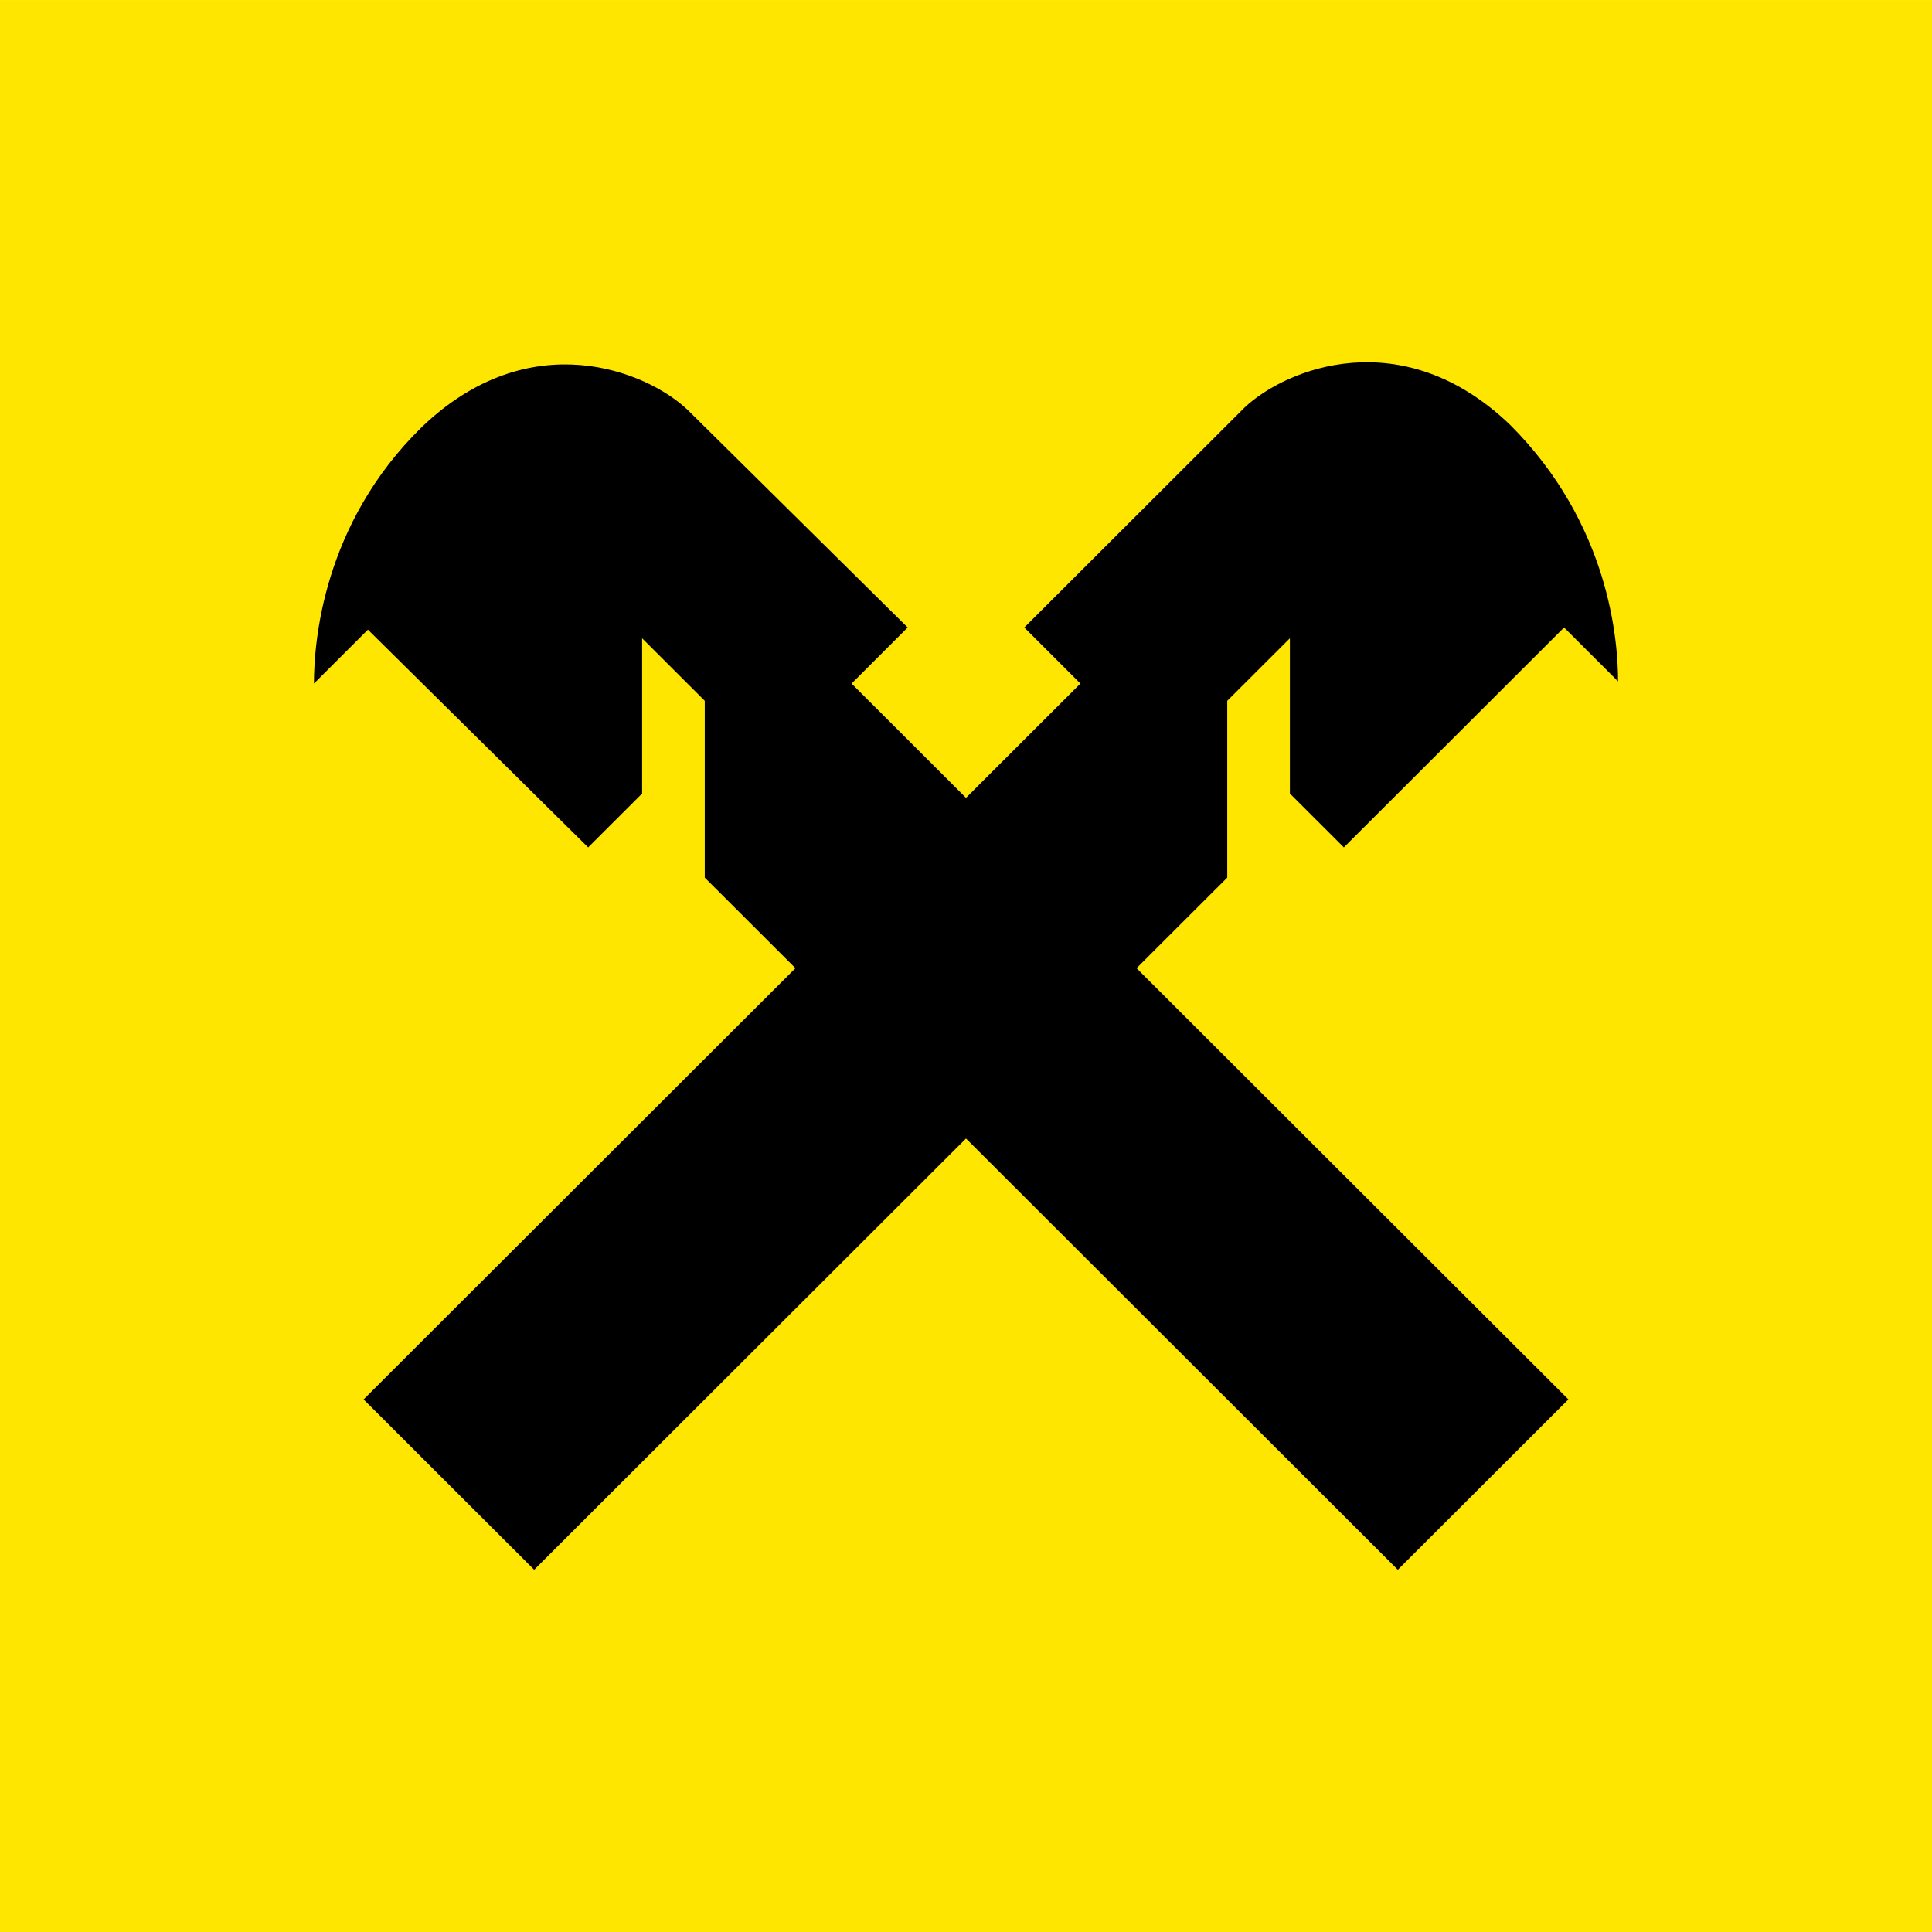 <svg width="80" height="80" viewBox="0 0 80 80" fill="none" xmlns="http://www.w3.org/2000/svg">
<g clip-path="url(#clip0_4486_1161)">
<path d="M80 0.001H0V80.001H80V0.001Z" fill="#FFE600"/>
<path d="M40 47.143L22.119 65L15.056 57.947L32.937 40.09L29.182 36.34V29.019L26.589 26.43V32.858L24.354 35.09L15.235 26.073L13 28.305C13 26.608 13.358 21.698 17.47 17.68C21.94 13.395 26.768 15.359 28.467 16.966L37.586 25.983L35.262 28.305L40 33.037L44.738 28.305L42.414 25.983L51.533 16.877C53.232 15.27 58.06 13.305 62.53 17.591C66.642 21.698 67 26.519 67 28.215L64.765 25.983L55.646 35.09L53.411 32.858V26.43L50.818 29.019V36.34L47.063 40.09L64.944 57.947L57.881 65L40 47.143Z" fill="black"/>
</g>
<defs>
<clipPath id="clip0_4486_1161">
<rect width="80" height="80" fill="white"/>
</clipPath>
</defs>
</svg>
